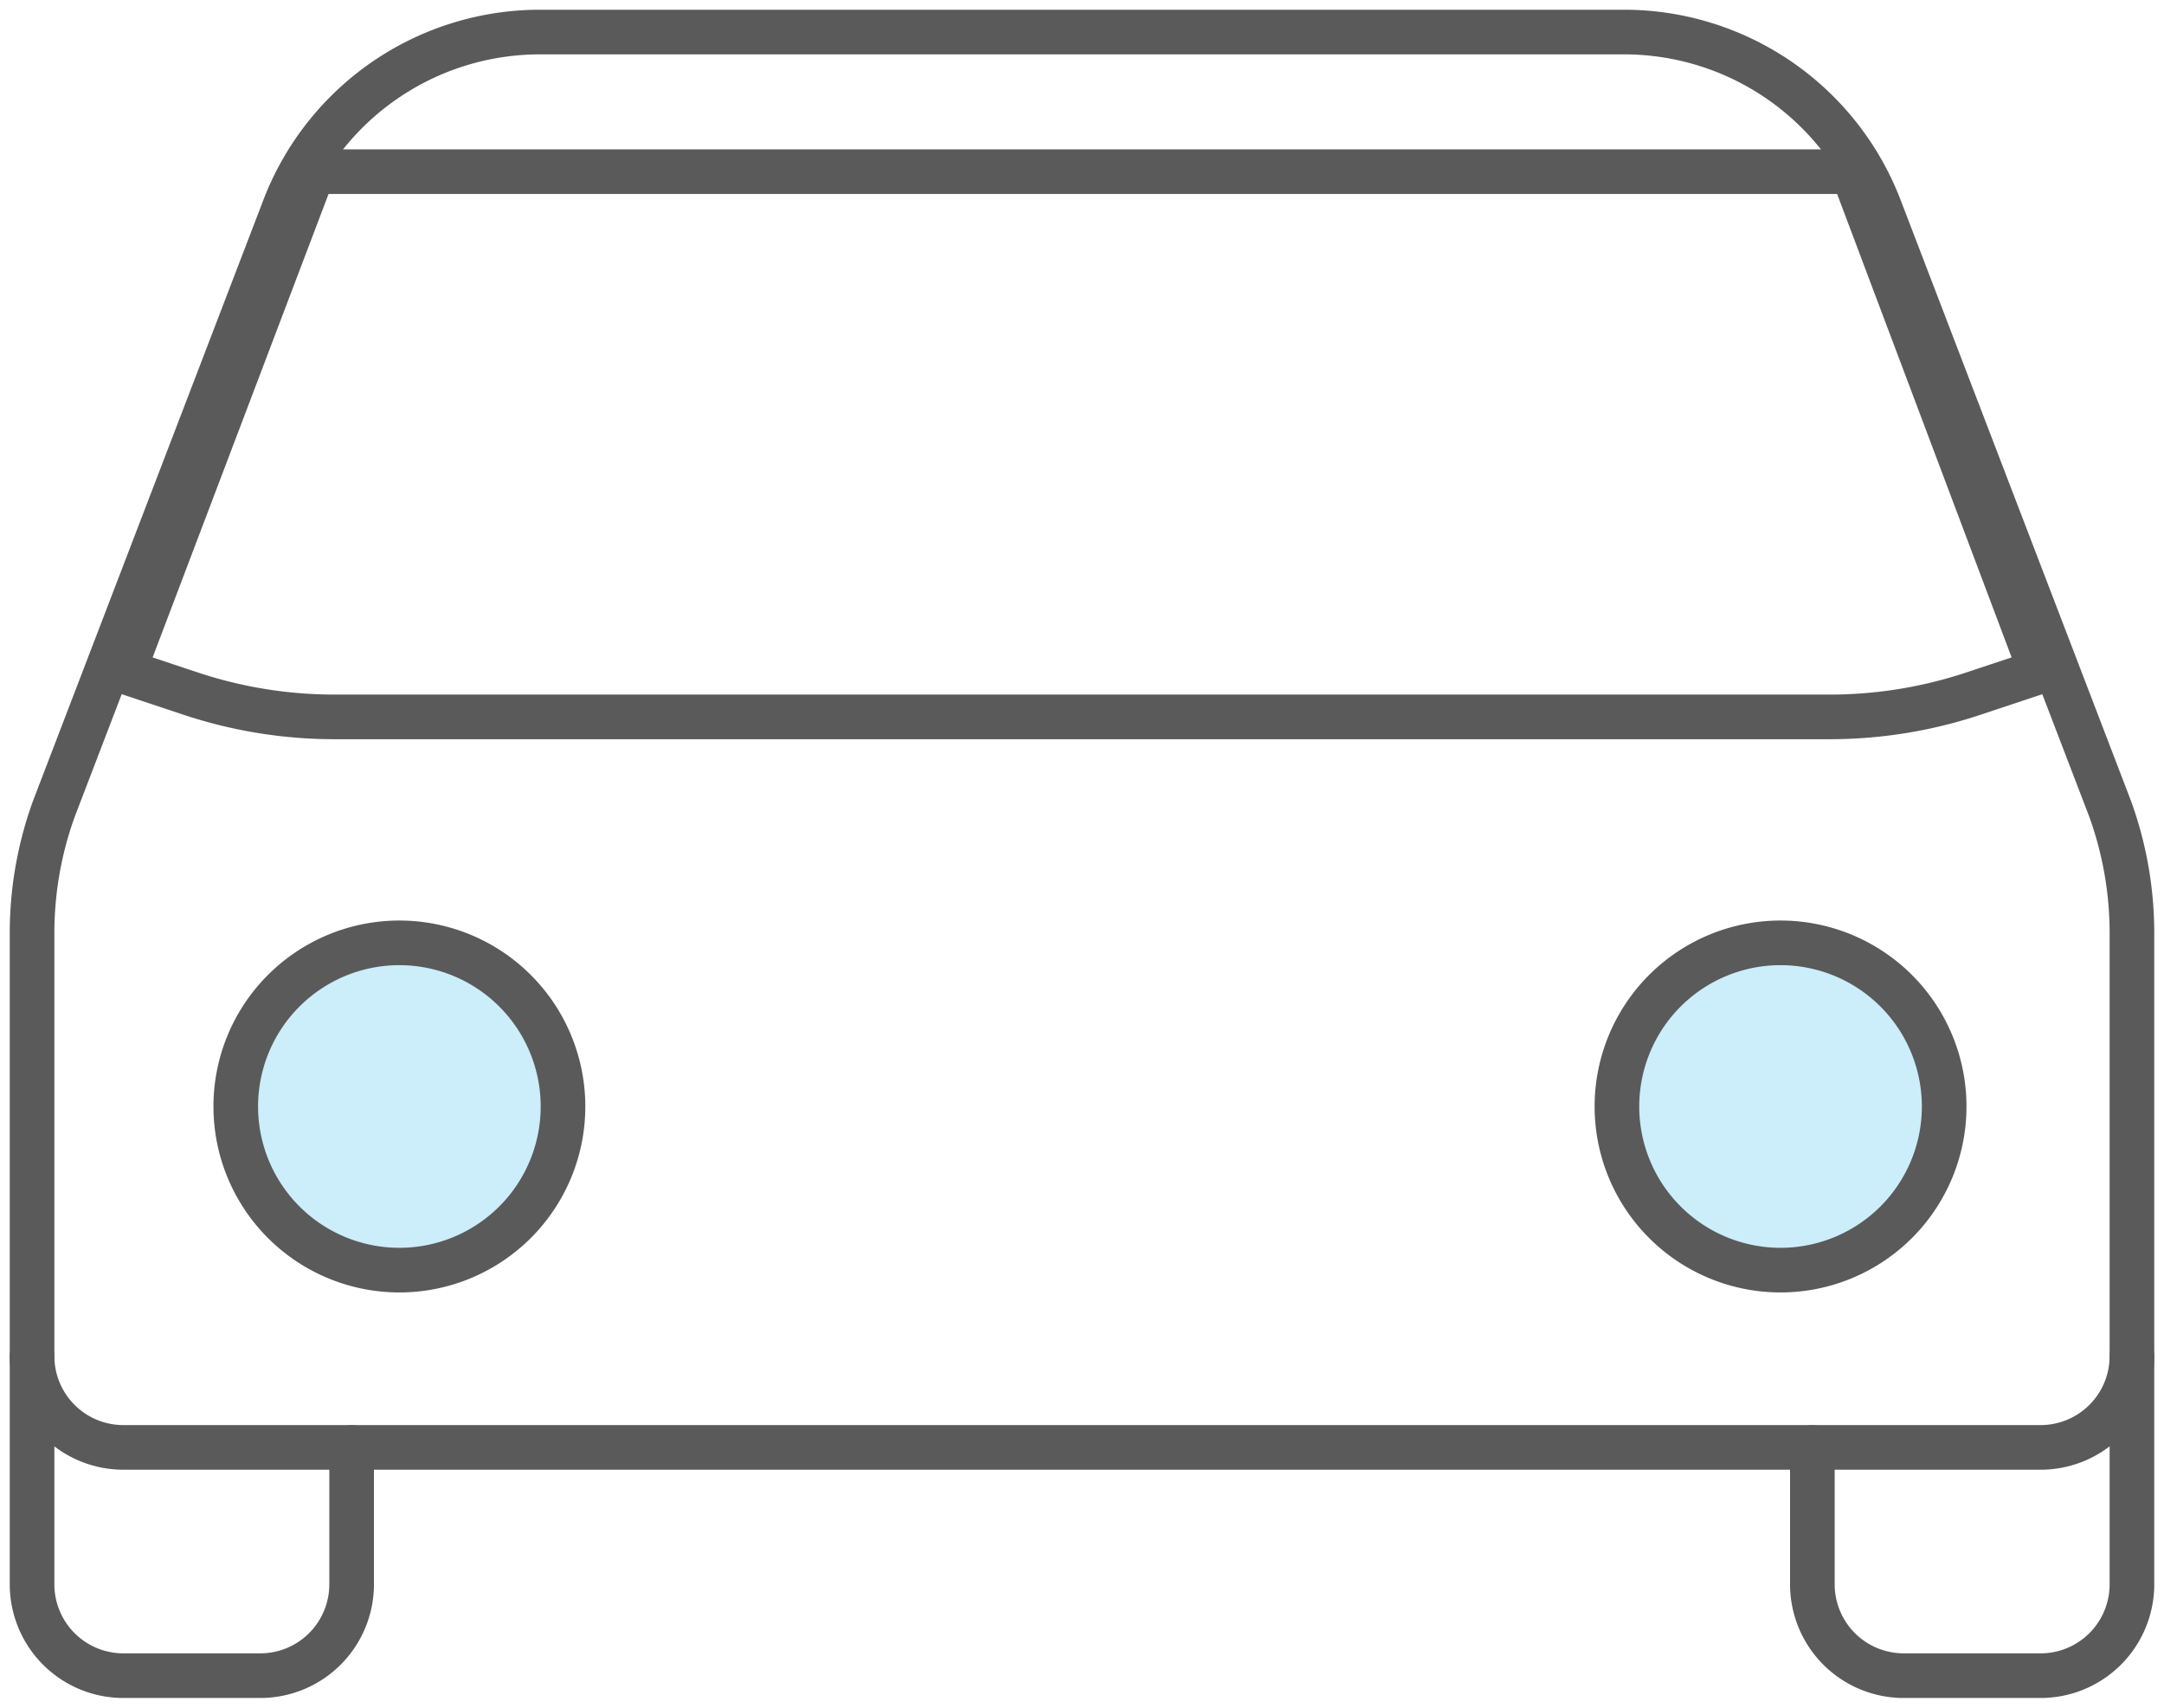 <svg xmlns="http://www.w3.org/2000/svg" xmlns:xlink="http://www.w3.org/1999/xlink" width="96.983" height="76.525" viewBox="0 0 96.983 76.525">
  <defs>
    <clipPath id="clip-path">
      <rect id="長方形_24955" data-name="長方形 24955" width="96.983" height="76.525" fill="none" stroke="#5a5a5a" stroke-width="2"/>
    </clipPath>
  </defs>
  <g id="グループ_14847" data-name="グループ 14847" transform="translate(0 0)">
    <g id="グループ_14828" data-name="グループ 14828" transform="translate(0 0)" clip-path="url(#clip-path)">
      <path id="パス_47057" data-name="パス 47057" d="M94.609,59.832V40.879a16.354,16.354,0,0,0-.977-5.57L83.308,8.384A12.272,12.272,0,0,0,71.848.5H23.261A12.276,12.276,0,0,0,11.8,8.384L1.477,35.309A16.353,16.353,0,0,0,.5,40.879V59.832a4.092,4.092,0,0,0,4.09,4.093H90.516A4.093,4.093,0,0,0,94.609,59.832Z" transform="translate(0.937 0.936)" fill="none" stroke="#5a5a5a" stroke-linecap="round" stroke-linejoin="round" stroke-width="2"/>
      <path id="パス_47058" data-name="パス 47058" d="M.5,21.143V31.372a4.093,4.093,0,0,0,4.093,4.093h6.136a4.094,4.094,0,0,0,4.093-4.093V25.236" transform="translate(0.937 39.625)" fill="none" stroke="#5a5a5a" stroke-linecap="round" stroke-linejoin="round" stroke-width="2"/>
      <path id="パス_47059" data-name="パス 47059" d="M42.582,21.143V31.372a4.093,4.093,0,0,1-4.093,4.093H32.353a4.094,4.094,0,0,1-4.093-4.093V25.236" transform="translate(52.964 39.625)" fill="none" stroke="#5a5a5a" stroke-linecap="round" stroke-linejoin="round" stroke-width="2"/>
      <path id="パス_47060" data-name="パス 47060" d="M18.343,22.036A7.333,7.333,0,1,1,11.008,14.7,7.335,7.335,0,0,1,18.343,22.036Z" transform="translate(6.889 27.551)" fill="#ccedfa" stroke="#5a5a5a" stroke-linecap="round" stroke-linejoin="round" stroke-width="2"/>
      <path id="パス_47061" data-name="パス 47061" d="M39.879,22.036A7.333,7.333,0,1,1,32.544,14.7,7.335,7.335,0,0,1,39.879,22.036Z" transform="translate(47.252 27.551)" fill="#ccedfa" stroke="#5a5a5a" stroke-linecap="round" stroke-linejoin="round" stroke-width="2"/>
      <path id="パス_47062" data-name="パス 47062" d="M79.42,2.677H10.429l-8.5,22.387,2.986.994a20.46,20.46,0,0,0,6.47,1.052H78.391a20.434,20.434,0,0,0,6.47-1.052l2.989-.994Z" transform="translate(3.606 5.016)" fill="none" stroke="#5a5a5a" stroke-linecap="round" stroke-linejoin="round" stroke-width="2"/>
    </g>
  </g>
</svg>
